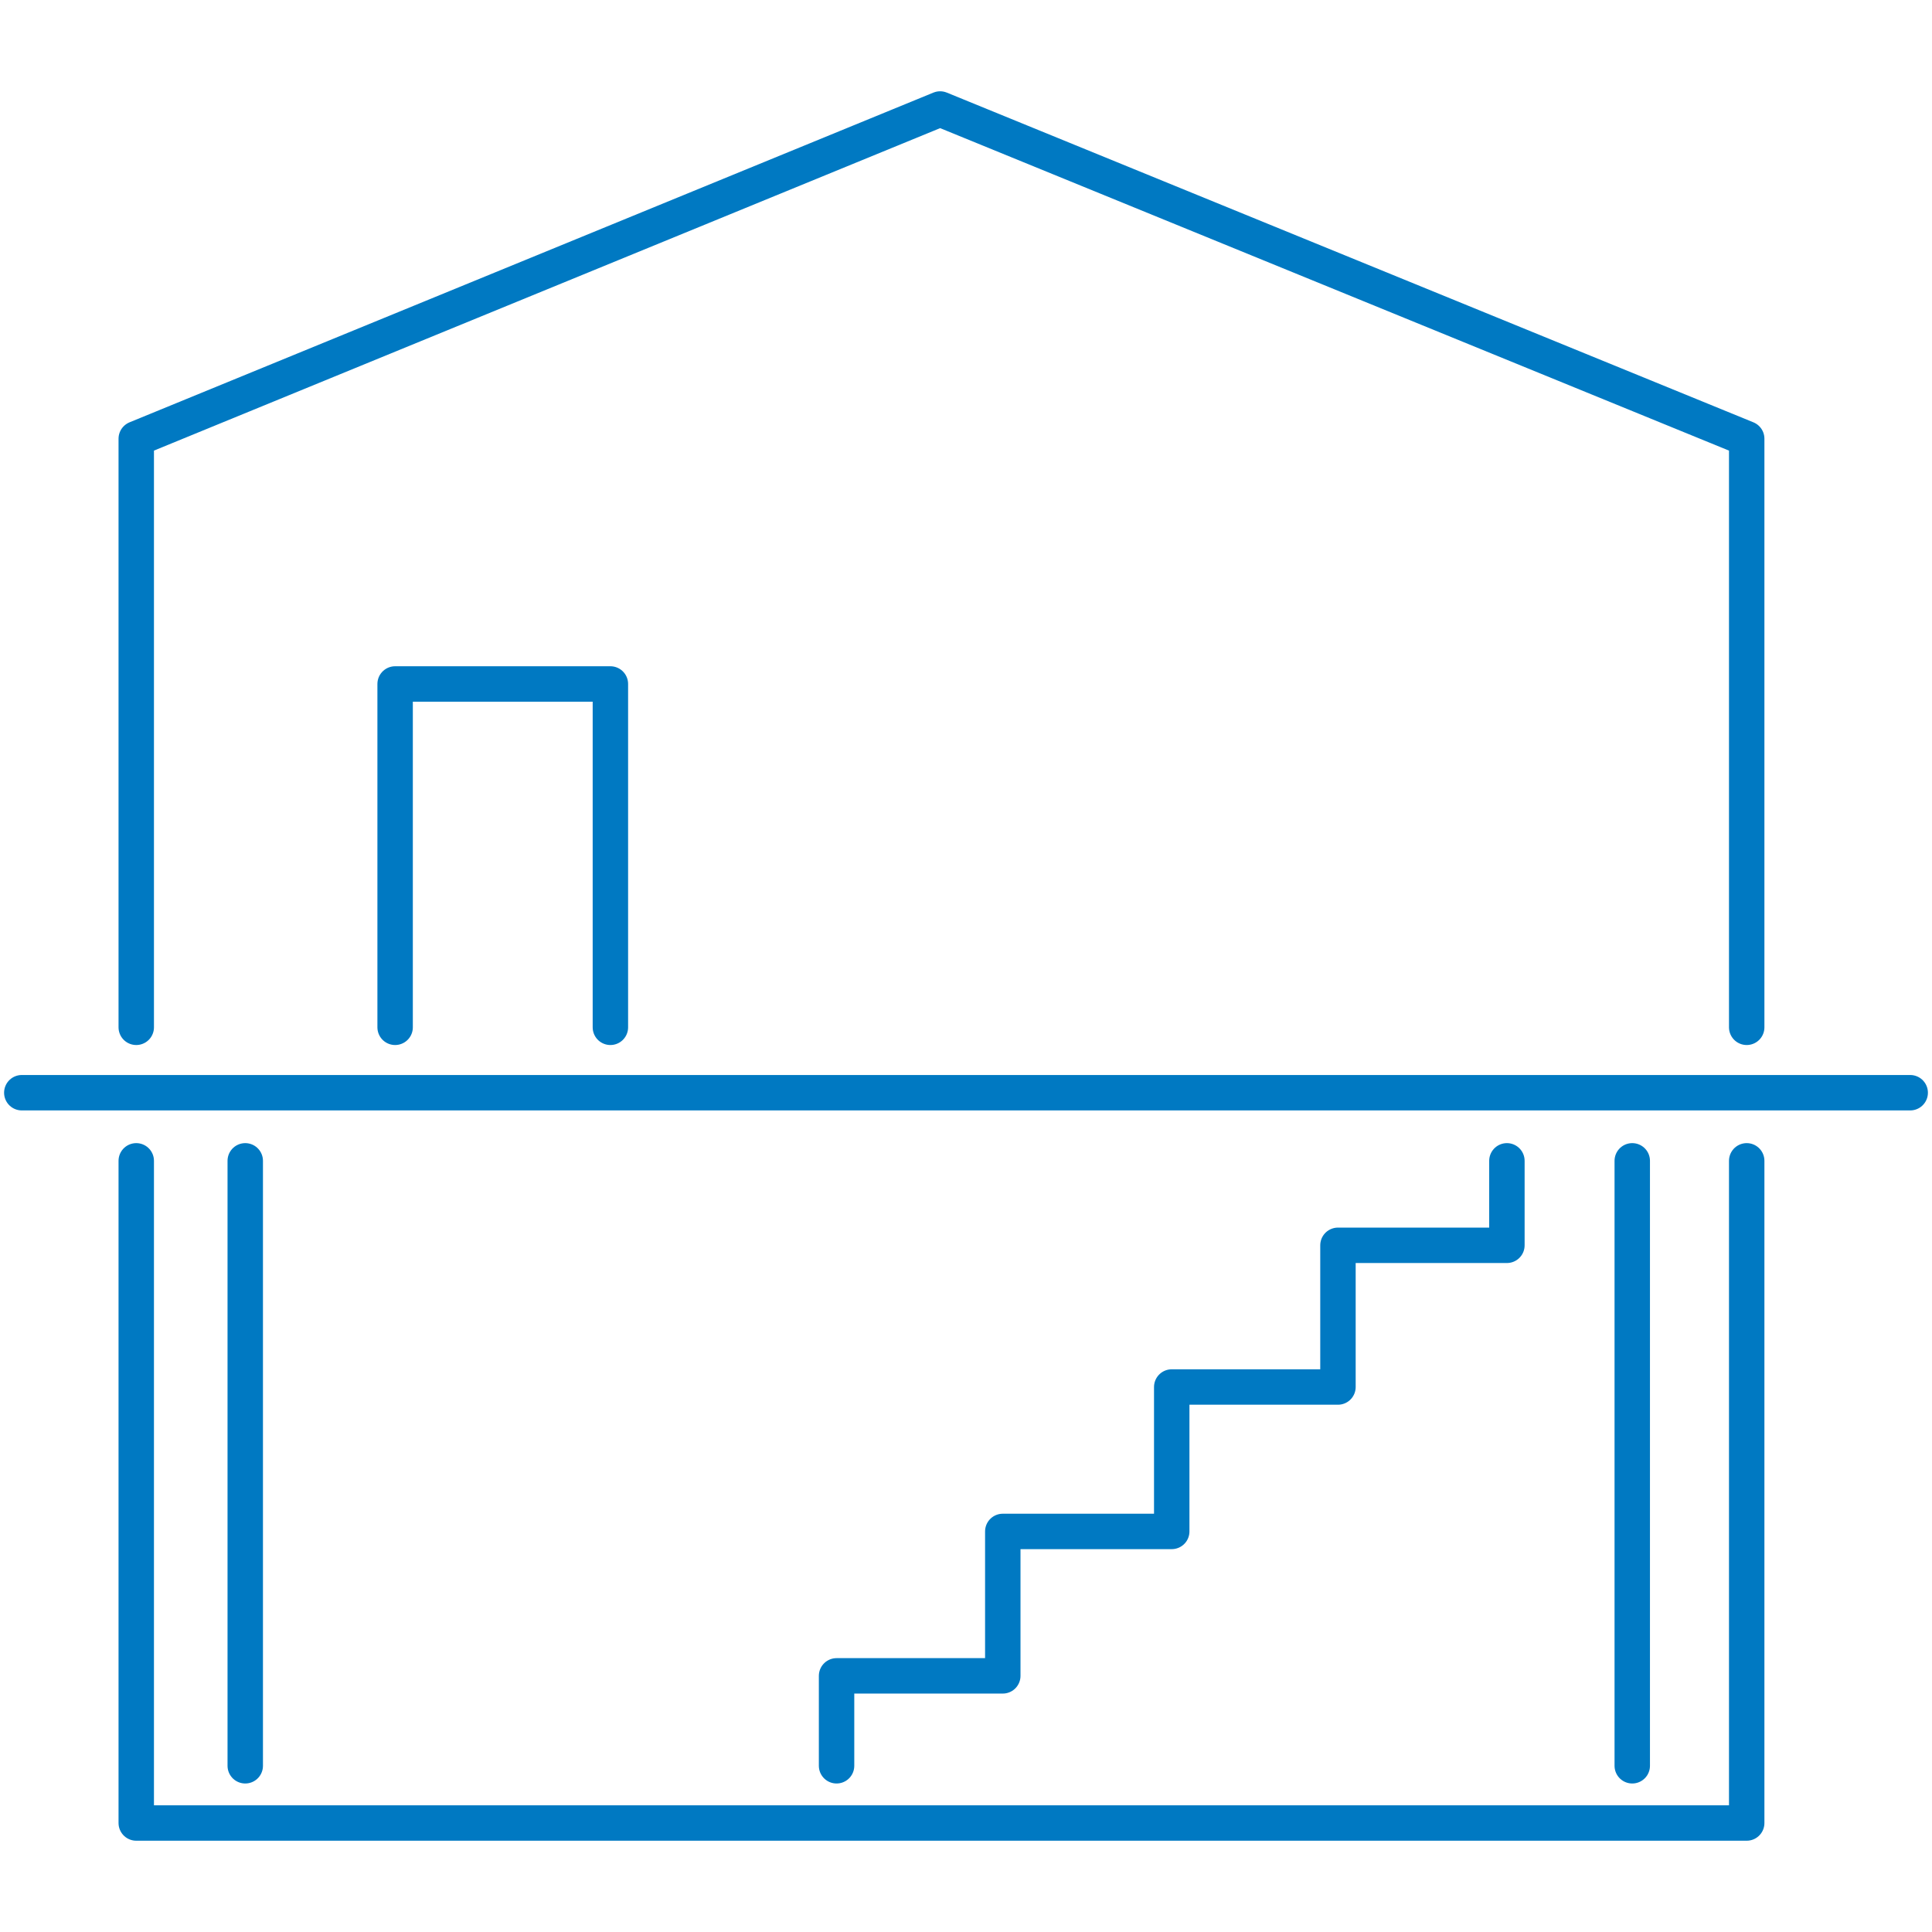 <?xml version="1.0" encoding="UTF-8"?>
<svg id="a" xmlns="http://www.w3.org/2000/svg" version="1.1" viewBox="0 0 70.9 70.9">
  <!-- Generator: Adobe Illustrator 29.5.0, SVG Export Plug-In . SVG Version: 2.1.0 Build 137)  -->
  <g id="Strutture-interrate-e-sotterraneo">
    <polyline points="5 37.7 5 16.1 34.5 4 64.1 16.1 64.1 37.7" style="fill: none; stroke: #0079c2; stroke-linecap: round; stroke-linejoin: round; stroke-width: 1.3px;"/>
    <line x1=".8" y1="40.1" x2="70.1" y2="40.1" style="fill: none; stroke: #0079c2; stroke-linecap: round; stroke-linejoin: round; stroke-width: 1.3px;"/>
    <polyline points="5 42.6 5 66.9 64.1 66.9 64.1 42.6" style="fill: none; stroke: #0079c2; stroke-linecap: round; stroke-linejoin: round; stroke-width: 1.3px;"/>
    <polyline points="30.7 64.8 30.7 61.5 36.8 61.5 36.8 56.2 43 56.2 43 50.9 49.1 50.9 49.1 45.7 55.3 45.7 55.3 42.6" style="fill: none; stroke: #0079c2; stroke-linecap: round; stroke-linejoin: round; stroke-width: 1.3px;"/>
    <polyline points="14.5 37.7 14.5 25.1 22.4 25.1 22.4 37.7" style="fill: none; stroke: #0079c2; stroke-linecap: round; stroke-linejoin: round; stroke-width: 1.3px;"/>
    <line x1="9" y1="42.6" x2="9" y2="64.8" style="fill: none; stroke: #0079c2; stroke-linecap: round; stroke-linejoin: round; stroke-width: 1.3px;"/>
    <line x1="59.9" y1="64.8" x2="59.9" y2="42.6" style="fill: none; stroke: #0079c2; stroke-linecap: round; stroke-linejoin: round; stroke-width: 1.3px;"/>
  </g>
</svg>
